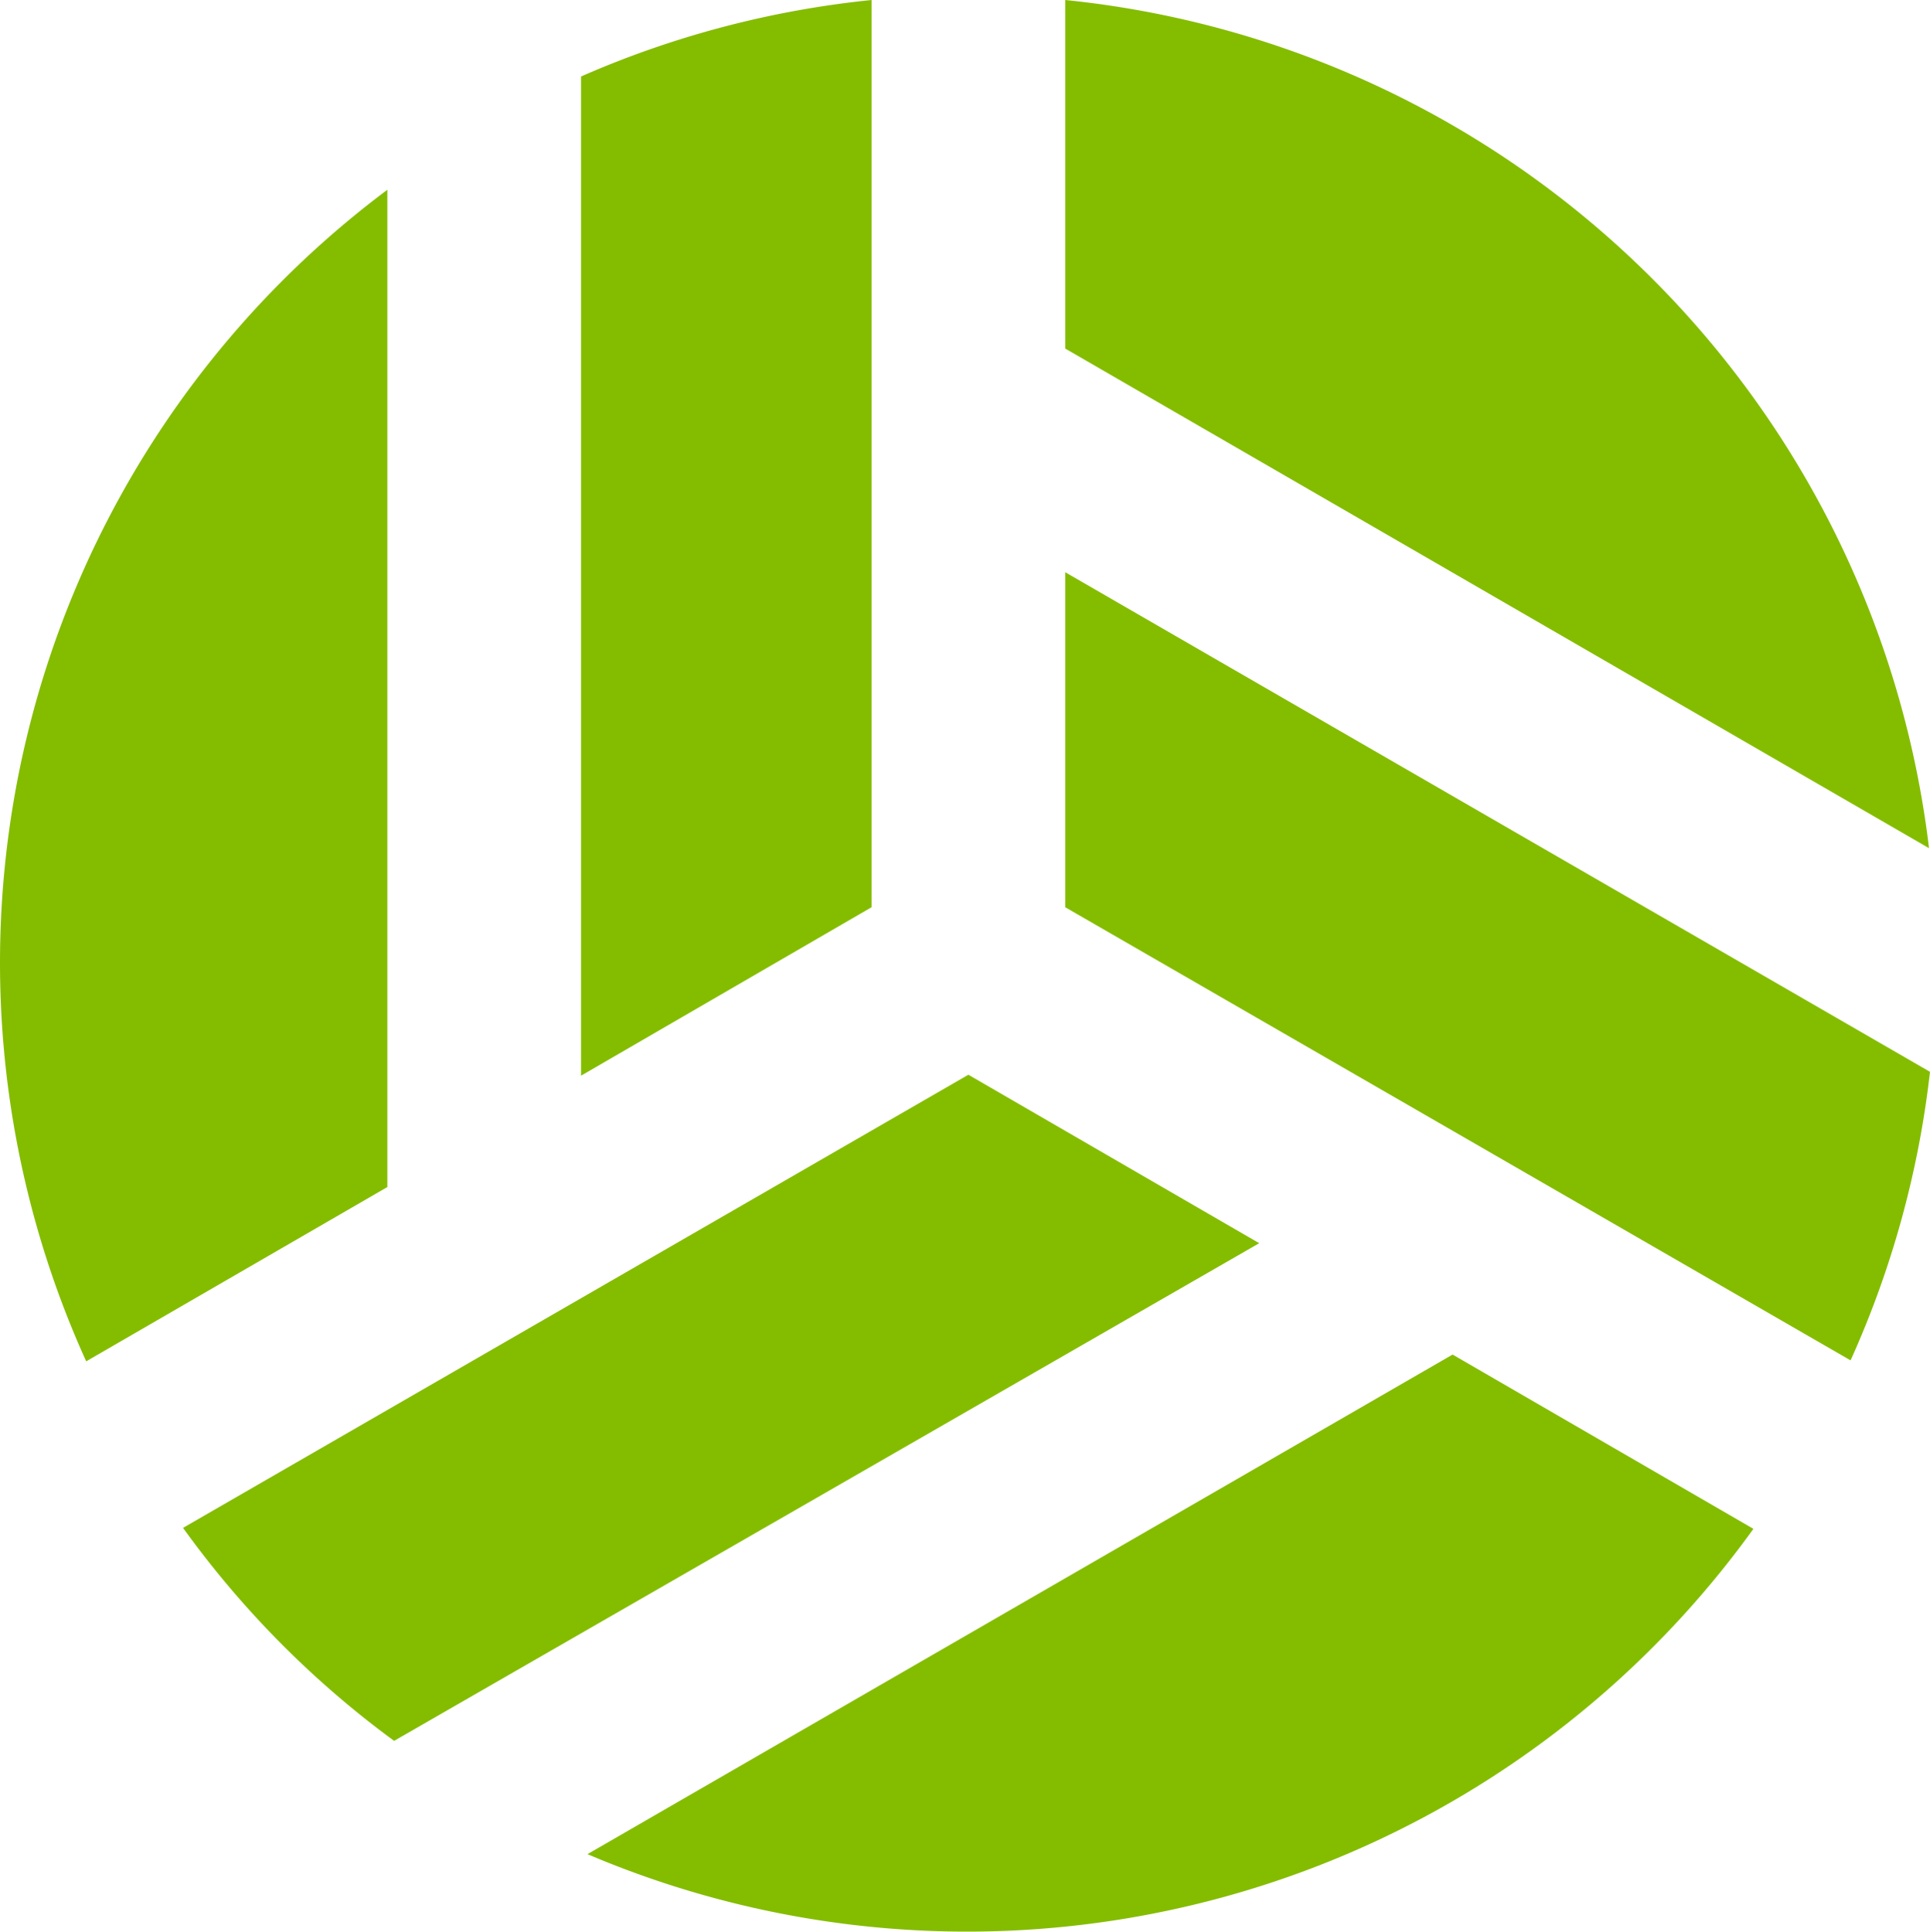 <svg xmlns="http://www.w3.org/2000/svg" width="29.895" height="29.925" viewBox="0 0 29.895 29.925">
  <path id="baseline-sports-volleyball" d="M9,6.015a14.95,14.95,0,0,0-4.665,18.15L9,21.465ZM16.5,17.13V3.075A14.977,14.977,0,0,0,12,4.26V19.74ZM18,19.725,5.835,26.745a14.837,14.837,0,0,0,3.27,3.3l13.4-7.71Zm1.5-7.785v5.19l12.165,7.02a14.965,14.965,0,0,0,1.23-4.47L19.5,11.94ZM12.1,31.8a15.007,15.007,0,0,0,18.06-5.04L25.5,24.06ZM32.88,16.215A15,15,0,0,0,19.5,3.075v5.4Z" transform="translate(-3 -3.075)" fill="#84bd00"/>
</svg>

